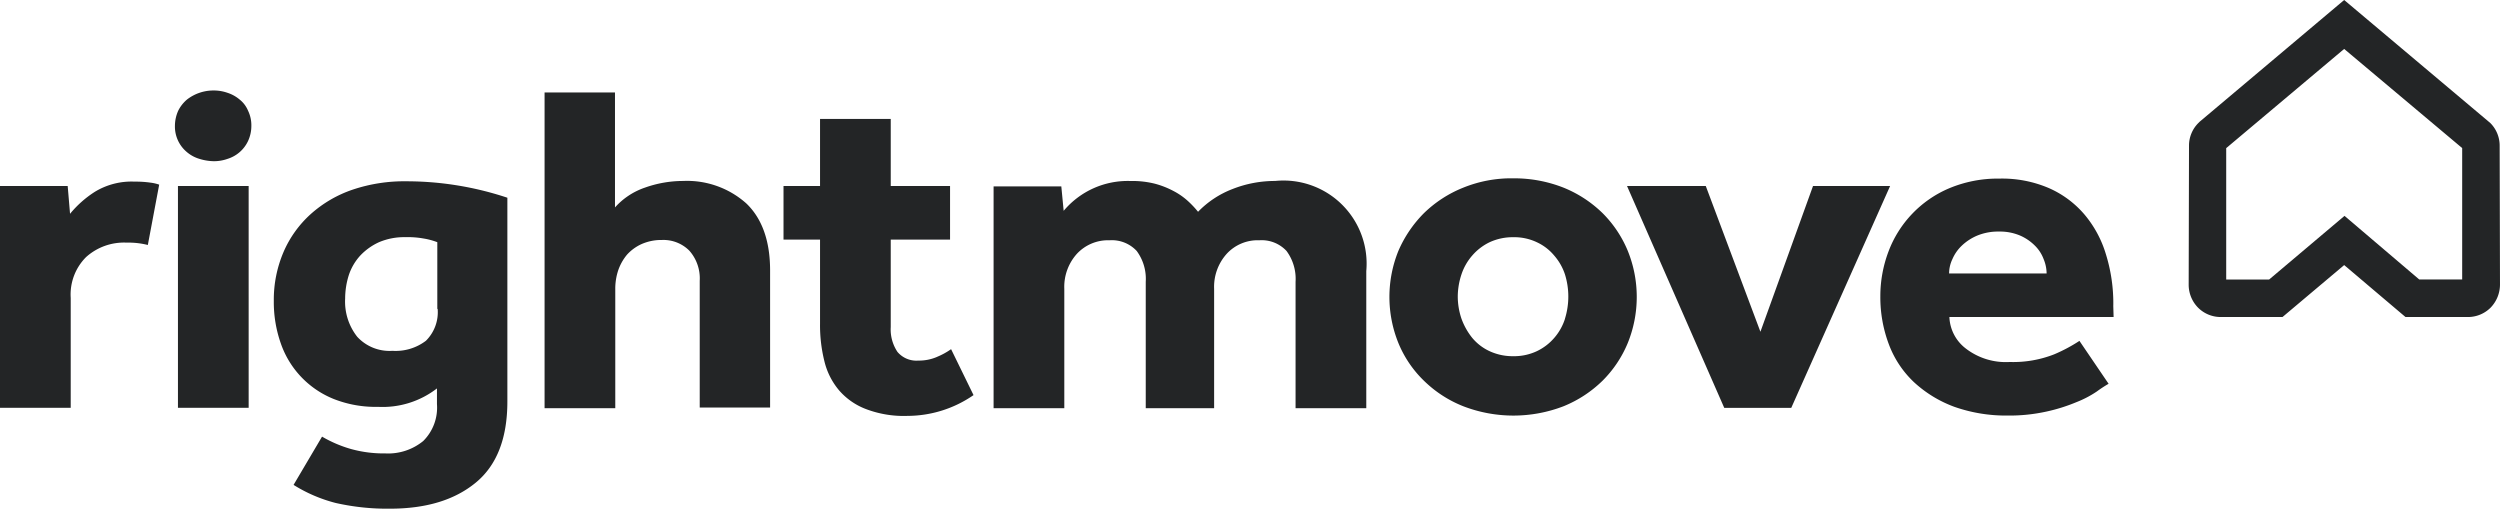 <?xml version="1.0" encoding="utf-8"?><svg id="Group_4105" data-name="Group 4105" xmlns="http://www.w3.org/2000/svg" width="234" height="47.616" viewBox="0 0 234 47.616">
  <defs>
    <style>
      .cls-1 {
        fill: #232526;
      }
    </style>
  </defs>
  <path id="Path_222018" data-name="Path 222018" class="cls-1" d="M674.681,26.16H678.7v-12.3L667.654,4.58l-11.041,9.285v12.3h4.015l7.058-5.96Zm4.486,3.513h-5.772l-5.74-4.862-5.772,4.862h-5.772a2.987,2.987,0,0,1-2.133-.878,3.061,3.061,0,0,1-.878-2.164l.031-12.986a2.988,2.988,0,0,1,.878-2.133l.125-.125L667.654,0l13.676,11.512a2.988,2.988,0,0,1,.878,2.133l.031,12.986a3.116,3.116,0,0,1-.878,2.164,3,3,0,0,1-2.2.878" transform="translate(-448.24)"/>
  <path id="Path_222019" data-name="Path 222019" class="cls-1" d="M119.353,35.469a10.825,10.825,0,0,0-3.984.753,8.944,8.944,0,0,0-3.231,2.133,8.985,8.985,0,0,0-.941-1,6.4,6.4,0,0,0-1.349-.941,8.2,8.2,0,0,0-1.757-.69,8.685,8.685,0,0,0-2.29-.251,7.824,7.824,0,0,0-6.242,2.792l-.22-2.29H93V56.736h6.619V45.569a4.619,4.619,0,0,1,1.161-3.262,3.976,3.976,0,0,1,3.074-1.286,3.171,3.171,0,0,1,2.541,1,4.4,4.4,0,0,1,.847,2.886V56.736h6.4V45.569a4.619,4.619,0,0,1,1.161-3.262,3.93,3.93,0,0,1,3.074-1.286,3.171,3.171,0,0,1,2.541,1,4.4,4.4,0,0,1,.847,2.886V56.736h6.619V43.907a7.778,7.778,0,0,0-8.532-8.438m27.133,12.892a5.053,5.053,0,0,1-1,1.788A4.942,4.942,0,0,1,143.85,51.4a5.009,5.009,0,0,1-2.2.471,5.149,5.149,0,0,1-2.227-.471,4.641,4.641,0,0,1-1.631-1.255,6.256,6.256,0,0,1-1-1.788,6.513,6.513,0,0,1-.345-2.07,6.663,6.663,0,0,1,.345-2.07,5.132,5.132,0,0,1,1-1.757,5.038,5.038,0,0,1,1.631-1.255,5.149,5.149,0,0,1,2.227-.471,4.913,4.913,0,0,1,2.2.471,4.641,4.641,0,0,1,1.631,1.255,5.132,5.132,0,0,1,1,1.757,6.989,6.989,0,0,1,0,4.14M150,38.48A11.274,11.274,0,0,0,146.36,36.1a12.568,12.568,0,0,0-4.705-.878,11.978,11.978,0,0,0-4.705.878,11.241,11.241,0,0,0-3.67,2.384,11.41,11.41,0,0,0-2.384,3.513,11.486,11.486,0,0,0,0,8.657,10.414,10.414,0,0,0,2.384,3.513,11.087,11.087,0,0,0,3.67,2.384,13.042,13.042,0,0,0,9.41,0A11.274,11.274,0,0,0,150,54.164a10.8,10.8,0,0,0,2.353-3.513,11.486,11.486,0,0,0,0-8.657A10.8,10.8,0,0,0,150,38.48m19.7-2.541-4.925,13.645L159.66,35.94h-7.371l9.1,20.765h6.273l9.253-20.765Zm12.735,8.187a3.125,3.125,0,0,1,.314-1.349,3.794,3.794,0,0,1,.878-1.255,4.79,4.79,0,0,1,1.443-.941,5.14,5.14,0,0,1,2.039-.376,4.829,4.829,0,0,1,1.976.376,4.469,4.469,0,0,1,1.38.941,3.457,3.457,0,0,1,.816,1.255,3.589,3.589,0,0,1,.282,1.349Zm15.37,3.011a15.428,15.428,0,0,0-.69-4.8,10.363,10.363,0,0,0-2.039-3.764,9.268,9.268,0,0,0-3.325-2.447,11.1,11.1,0,0,0-4.611-.878,11.764,11.764,0,0,0-4.705.91,10.4,10.4,0,0,0-5.677,5.928A11.827,11.827,0,0,0,176,46.26a12.482,12.482,0,0,0,.816,4.548,9.374,9.374,0,0,0,2.353,3.513,11.321,11.321,0,0,0,3.764,2.29,14.533,14.533,0,0,0,4.956.816,16.108,16.108,0,0,0,3.67-.376,16.333,16.333,0,0,0,2.792-.878,9.756,9.756,0,0,0,1.913-1,12.152,12.152,0,0,1,1.1-.721l-2.729-4.015a14.942,14.942,0,0,1-2.353,1.255,10.486,10.486,0,0,1-4.172.721A6.13,6.13,0,0,1,184,51.153a3.892,3.892,0,0,1-1.537-2.949h15.37l-.031-1.066Zm-110.1,4.8a4.276,4.276,0,0,1-1.757.345A2.314,2.314,0,0,1,84,51.466a3.787,3.787,0,0,1-.627-2.321V40.958h5.552V35.94H83.374V29.666H76.756V35.94H73.337v5.019h3.419V48.8a13.923,13.923,0,0,0,.408,3.545,6.614,6.614,0,0,0,1.38,2.729,6.257,6.257,0,0,0,2.541,1.757,9.94,9.94,0,0,0,3.858.627,10.91,10.91,0,0,0,6.179-1.945l-2.1-4.3a6.7,6.7,0,0,1-1.317.721M12.61,35.532a6.58,6.58,0,0,0-3.764.972,9.872,9.872,0,0,0-2.29,2.039l-.22-2.6H0V56.7H6.619V46.416A4.945,4.945,0,0,1,8.061,42.59a5.305,5.305,0,0,1,3.8-1.349,7.462,7.462,0,0,1,1.976.22L14.9,35.814a3.831,3.831,0,0,0-.816-.188,9.681,9.681,0,0,0-1.474-.094M16.656,56.7h6.618V35.94H16.656Zm24.31-9.253a3.769,3.769,0,0,1-1.1,2.98,4.683,4.683,0,0,1-3.137.941,4.1,4.1,0,0,1-3.294-1.317,5.312,5.312,0,0,1-1.129-3.576,7.307,7.307,0,0,1,.345-2.2,5.067,5.067,0,0,1,1.066-1.819,5.582,5.582,0,0,1,1.757-1.255,6.022,6.022,0,0,1,2.478-.471,8.282,8.282,0,0,1,1.694.125,6.518,6.518,0,0,1,1.286.345v6.242ZM38.08,35.5A15.162,15.162,0,0,0,33,36.285a11.341,11.341,0,0,0-3.921,2.29,10.225,10.225,0,0,0-2.541,3.545,11.365,11.365,0,0,0-.91,4.58,11.665,11.665,0,0,0,.659,3.984,8.641,8.641,0,0,0,4.987,5.207,10.663,10.663,0,0,0,4.109.721A8.31,8.31,0,0,0,40.9,54.886V56.36a4.4,4.4,0,0,1-1.286,3.45,5.181,5.181,0,0,1-3.545,1.161,11.456,11.456,0,0,1-3.2-.408A11.718,11.718,0,0,1,30.144,59.4l-2.666,4.517a13.936,13.936,0,0,0,3.952,1.694,21.884,21.884,0,0,0,5.05.533c3.419,0,6.085-.816,8.061-2.447s2.949-4.172,2.949-7.591V37.038A29.936,29.936,0,0,0,38.08,35.5M63.9,35.469a10.687,10.687,0,0,0-3.545.627,6.615,6.615,0,0,0-2.792,1.851V27.188H50.972V56.736H57.59V45.569a5.425,5.425,0,0,1,.282-1.757,4.654,4.654,0,0,1,.816-1.443,4.129,4.129,0,0,1,1.38-1,4.584,4.584,0,0,1,1.882-.376,3.425,3.425,0,0,1,2.572,1,3.912,3.912,0,0,1,.972,2.823V56.673h6.587V43.844c0-2.76-.753-4.862-2.227-6.273a8.335,8.335,0,0,0-5.96-2.1M22.428,27.847A3.35,3.35,0,0,0,21.3,27.22,3.872,3.872,0,0,0,19.981,27a4.036,4.036,0,0,0-2.478.847,3.318,3.318,0,0,0-.816,1.035,3.485,3.485,0,0,0-.314,1.443A3.106,3.106,0,0,0,17.5,32.772a3.21,3.21,0,0,0,1.161.627,4.827,4.827,0,0,0,1.317.22A3.75,3.75,0,0,0,21.3,33.4a3.141,3.141,0,0,0,1.913-1.662,3.338,3.338,0,0,0,.314-1.412,3.141,3.141,0,0,0-.314-1.443,2.6,2.6,0,0,0-.784-1.035" transform="translate(0 -18.531)"/>
</svg>
